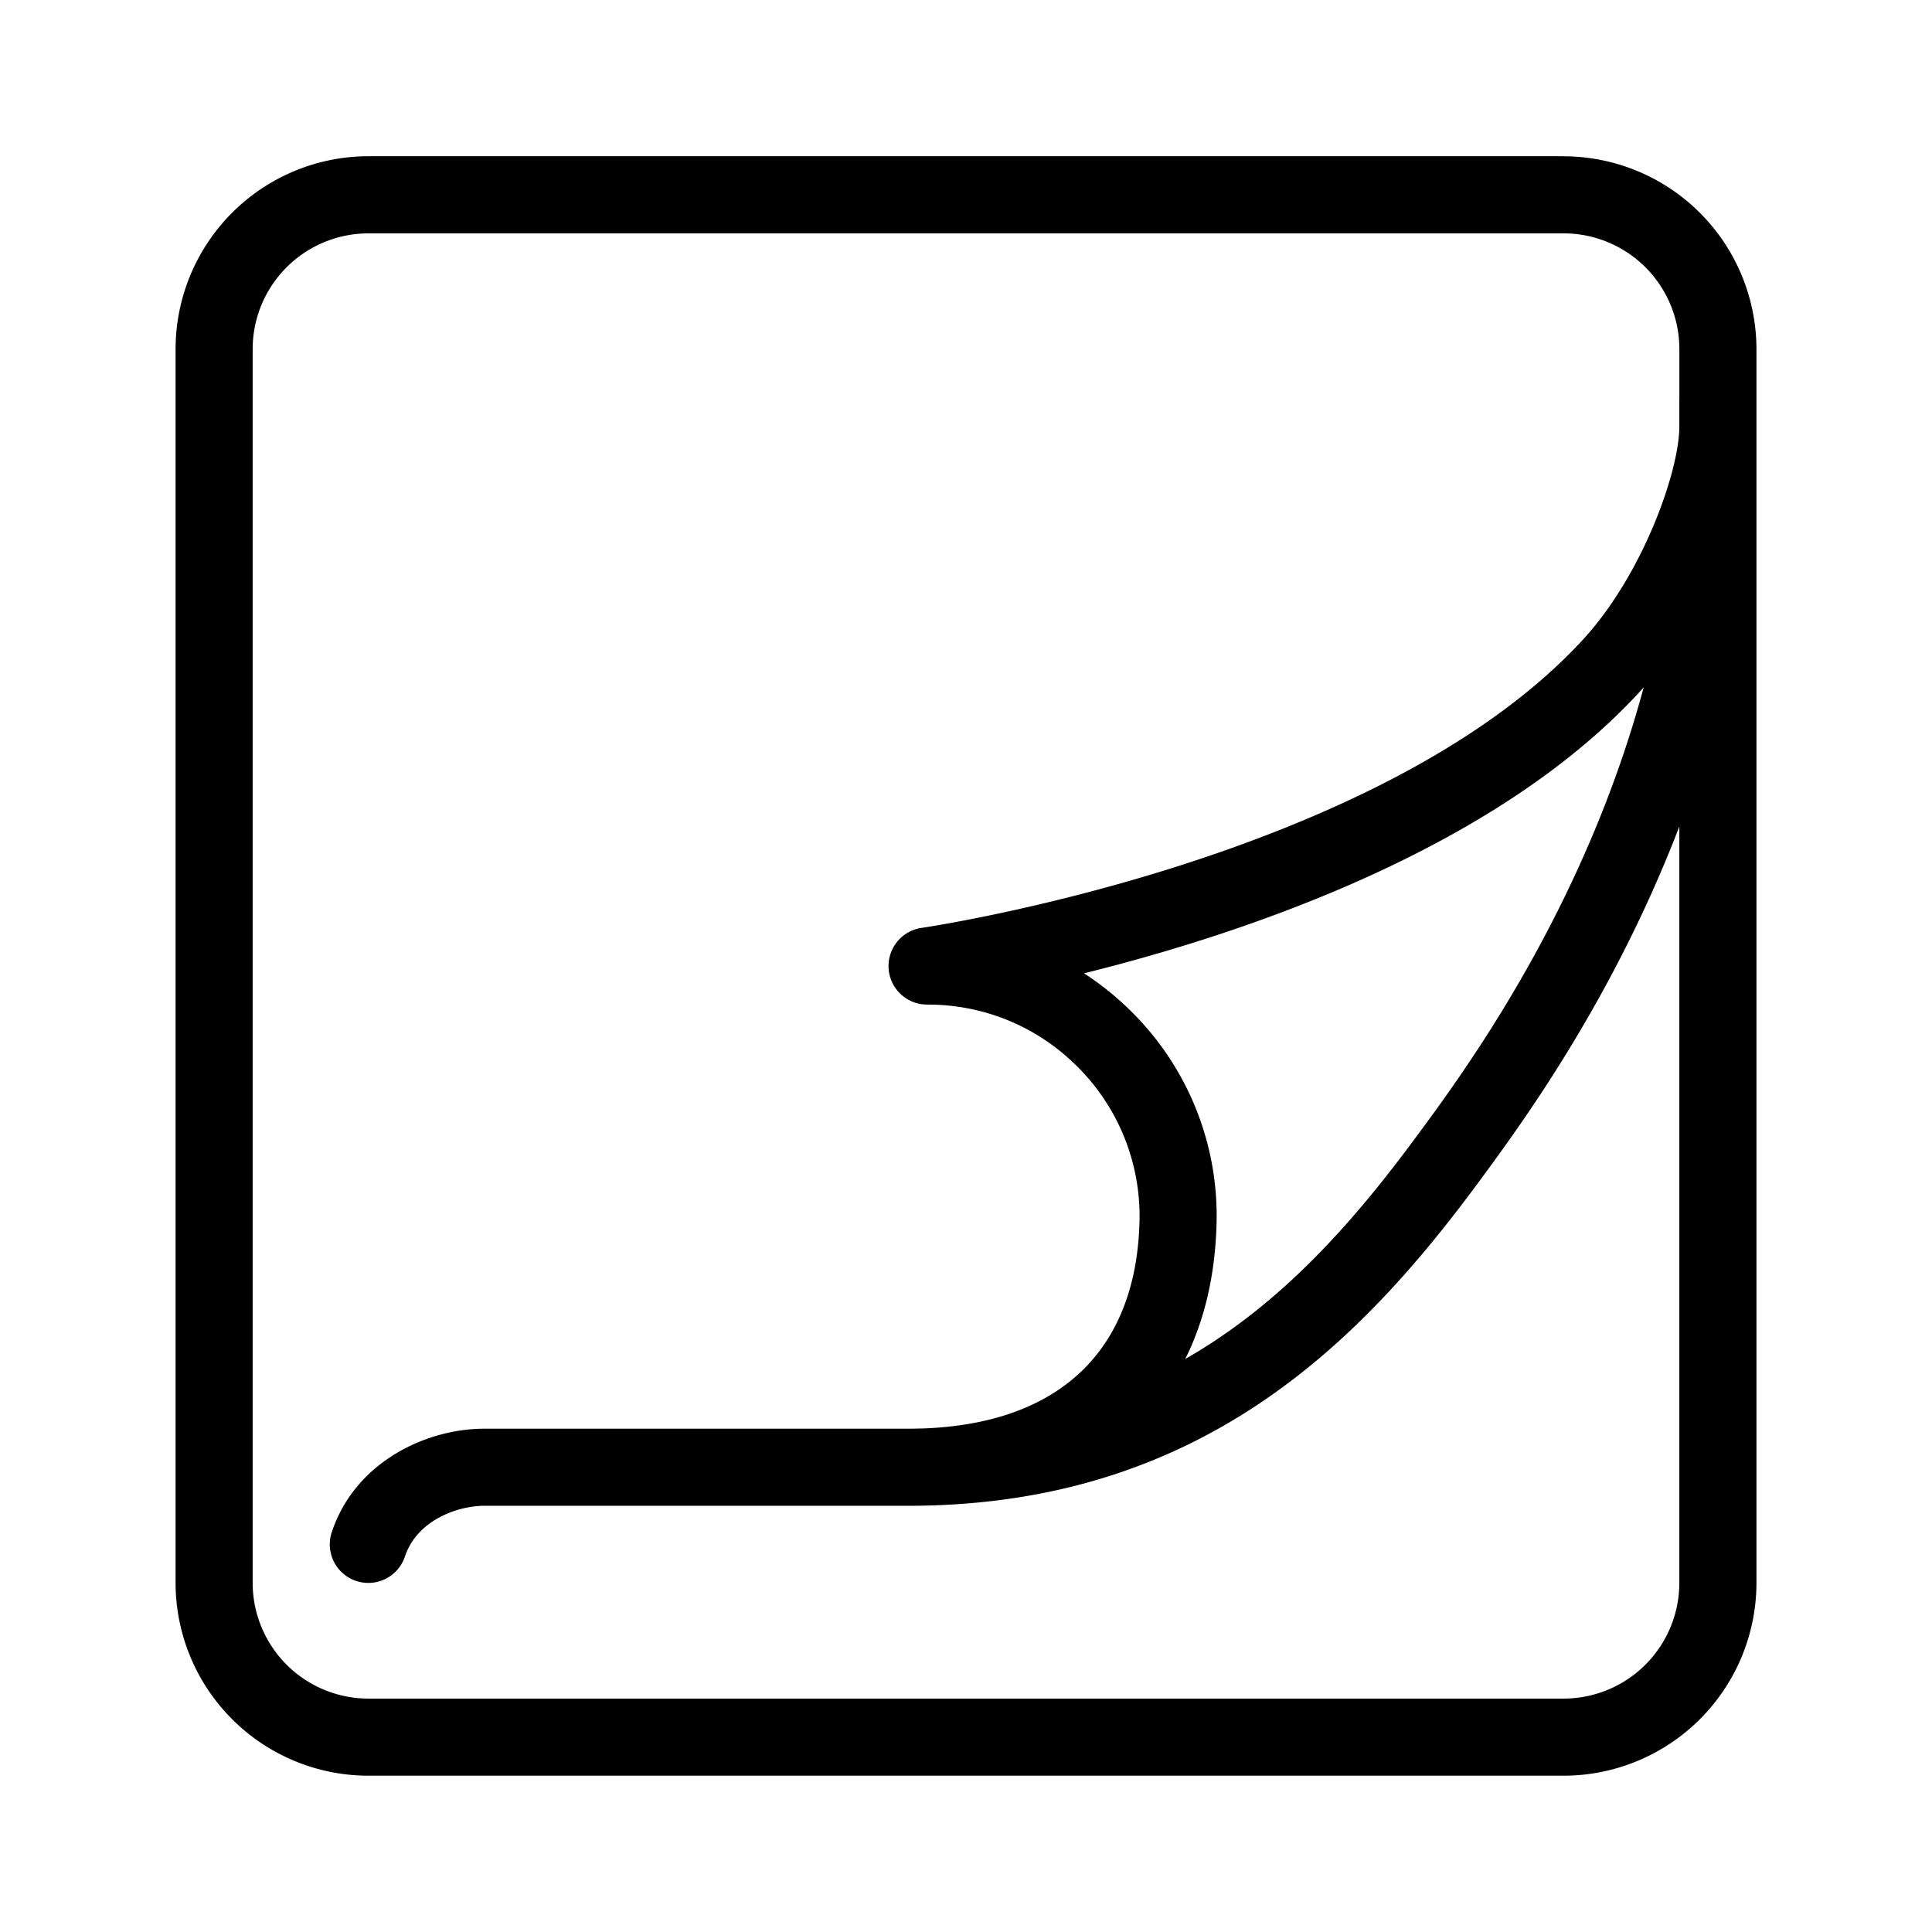 <svg xmlns="http://www.w3.org/2000/svg" width="58" height="58" fill="none"><path fill="#000" d="M46.942 4.69H11.058a5.794 5.794 0 0 0-5.787 5.788V47.52a5.794 5.794 0 0 0 5.787 5.788h35.885a5.794 5.794 0 0 0 5.787-5.788V12a1.158 1.158 0 0 0-2.315 0V47.52a3.477 3.477 0 0 1-3.473 3.473H11.058a3.477 3.477 0 0 1-3.473-3.473V10.48a3.477 3.477 0 0 1 3.473-3.474h35.885a3.477 3.477 0 0 1 3.473 3.473v2.243l-.001.112c-.021 1.376-1.113 4.424-2.882 6.355-6.07 6.623-19.716 8.645-19.853 8.665a1.157 1.157 0 0 0 .163 2.304c1.737 0 3.36.686 4.57 1.933a6.324 6.324 0 0 1 1.794 4.63c-.116 3.849-2.427 6.025-6.523 6.163-.139.002-.277.007-.418.007H14.53c-1.703 0-3.86.972-4.57 3.106a1.157 1.157 0 1 0 2.196.732c.372-1.118 1.624-1.524 2.374-1.524h12.733c8.78 0 13.59-4.92 17.138-9.731 2.052-2.784 8.283-11.236 8.328-22.628l.001-.053V10.48a5.796 5.796 0 0 0-5.788-5.788ZM42.537 34.1c-1.896 2.573-4.052 5.037-6.955 6.698.57-1.142.892-2.487.938-4.009a8.621 8.621 0 0 0-2.446-6.311 8.832 8.832 0 0 0-1.53-1.258c4.831-1.2 12.347-3.723 16.696-8.468.036-.038.07-.079.105-.118-1.8 6.676-5.376 11.527-6.808 13.466Z"/></svg>